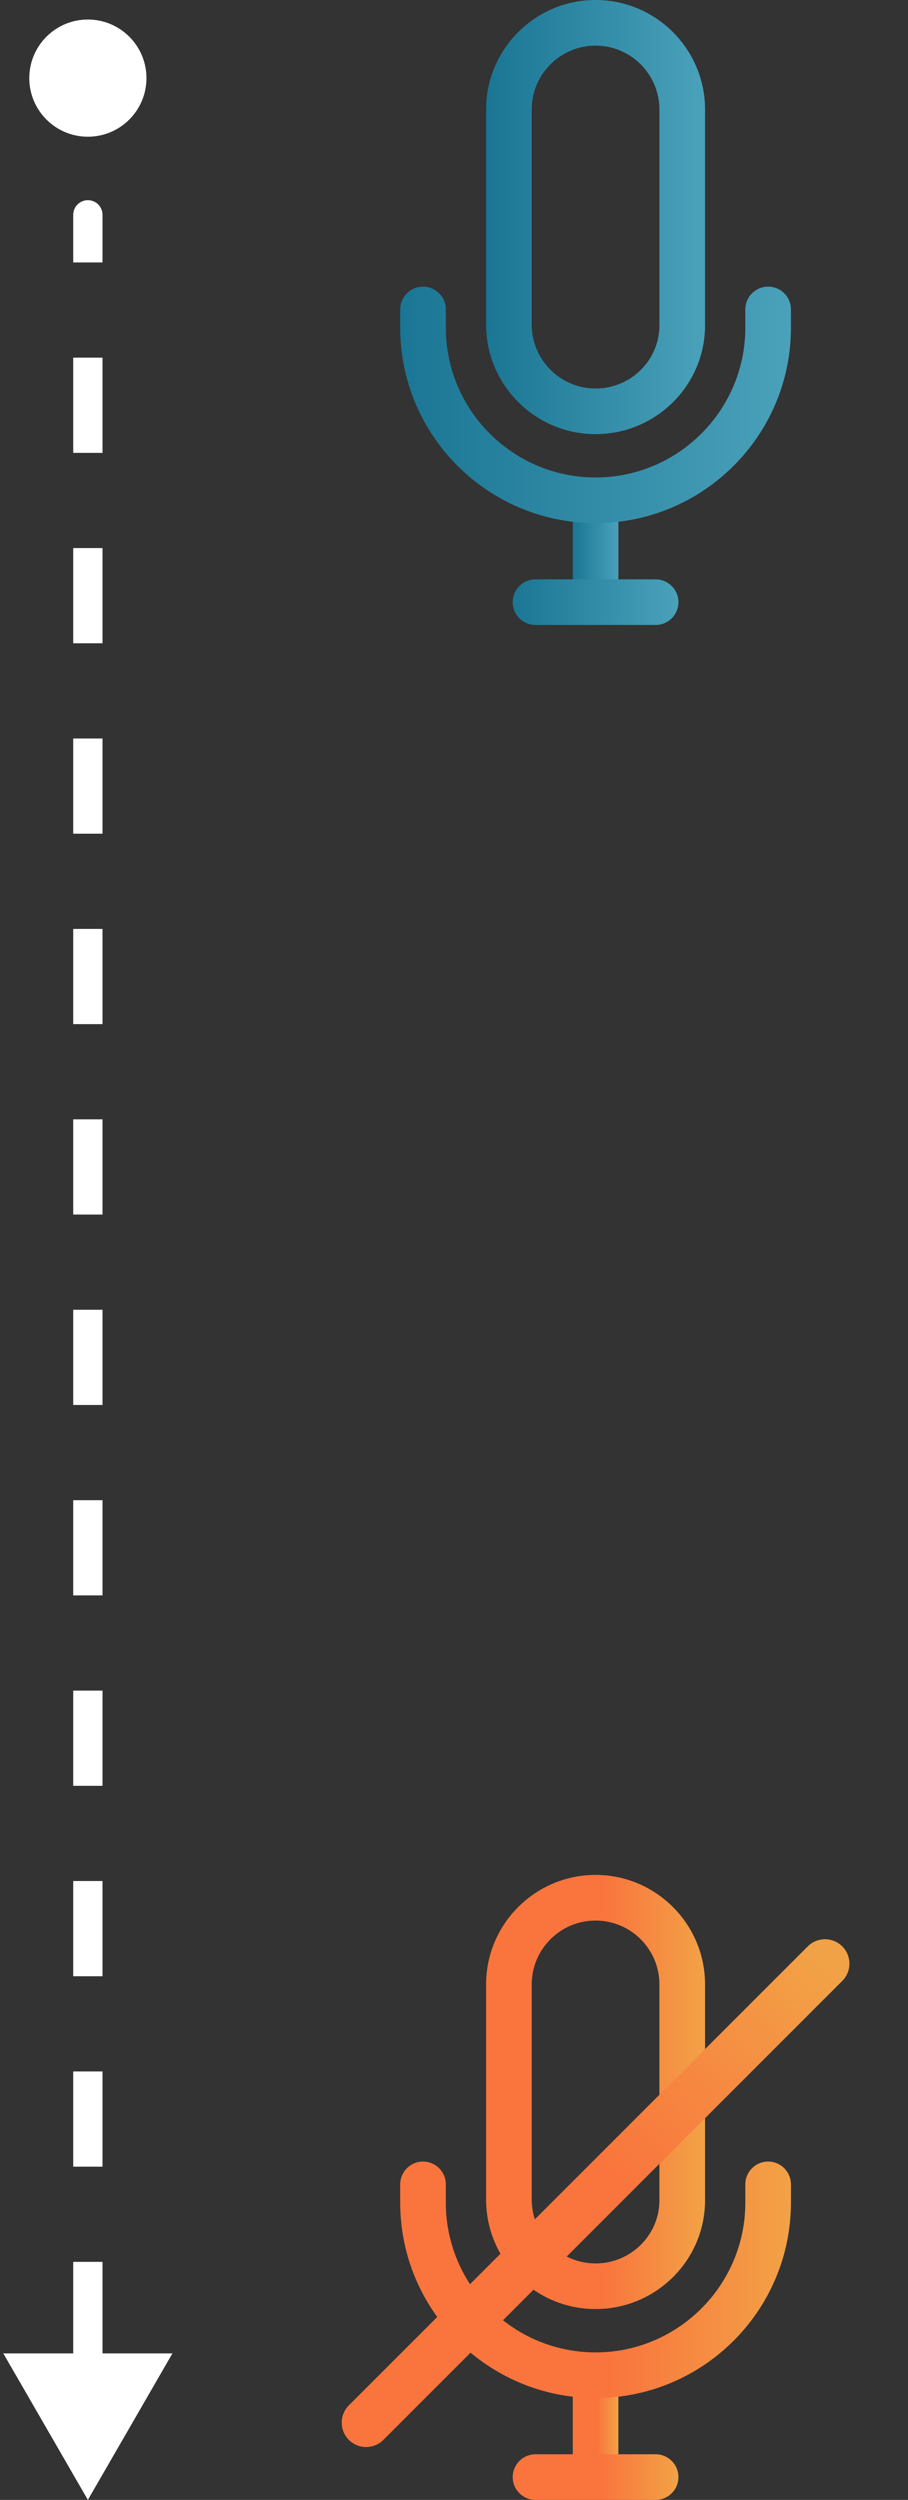 <?xml version="1.0" encoding="UTF-8"?> <svg xmlns="http://www.w3.org/2000/svg" width="93" height="256" viewBox="0 0 93 256" fill="none"><rect x="0" y="0" width="93" height="256" fill="#333333" stroke="none"/> <path d="M10.5 22C10.5 21.172 9.828 20.5 9 20.5C8.172 20.5 7.5 21.172 7.5 22L10.5 22ZM9 256L17.66 241L0.34 241L9 256ZM7.5 22L7.5 26.875L10.5 26.875L10.5 22L7.5 22ZM7.5 36.625L7.5 46.375L10.5 46.375L10.5 36.625L7.5 36.625ZM7.5 56.125L7.5 65.875L10.5 65.875L10.5 56.125L7.5 56.125ZM7.5 75.625L7.5 85.375L10.5 85.375L10.5 75.625L7.5 75.625ZM7.5 95.125L7.5 104.875L10.5 104.875L10.5 95.125L7.5 95.125ZM7.5 114.625L7.5 124.375L10.5 124.375L10.5 114.625L7.5 114.625ZM7.5 134.125L7.5 143.875L10.5 143.875L10.5 134.125L7.5 134.125ZM7.5 153.625L7.5 163.375L10.5 163.375L10.5 153.625L7.5 153.625ZM7.5 173.125L7.5 182.875L10.5 182.875L10.5 173.125L7.5 173.125ZM7.5 192.625L7.5 202.375L10.5 202.375L10.5 192.625L7.5 192.625ZM7.5 212.125L7.5 221.875L10.5 221.875L10.5 212.125L7.5 212.125ZM7.5 231.625L7.5 241.375L10.5 241.375L10.5 231.625L7.5 231.625Z" fill="white"></path> <circle cx="9" cy="8" r="6" fill="white"></circle> <g clip-path="url(#clip0)"> <path d="M61 0C54.818 0 49.788 5.03 49.788 11.212V33.246C49.788 39.428 54.818 44.457 61 44.457C67.182 44.457 72.212 39.463 72.212 33.324V11.212C72.212 5.03 67.182 0 61 0ZM67.539 33.323C67.539 36.886 64.606 39.785 61 39.785C57.394 39.785 54.46 36.852 54.46 33.246V11.212C54.46 7.605 57.394 4.671 61 4.671C64.606 4.671 67.54 7.605 67.539 11.212V33.323Z" fill="url(#paint0_linear)"></path> <path d="M63.336 51.153H58.664V61.664H63.336V51.153Z" fill="url(#paint1_linear)"></path> <path d="M67.151 59.329H54.849C53.559 59.329 52.513 60.374 52.513 61.664C52.513 62.955 53.559 64 54.849 64H67.151C68.441 64 69.487 62.955 69.487 61.664C69.487 60.374 68.441 59.329 67.151 59.329Z" fill="url(#paint2_linear)"></path> <path d="M78.674 29.353C77.384 29.353 76.338 30.399 76.338 31.689V33.557C76.338 42.014 69.457 48.896 61 48.896C52.542 48.896 45.662 42.014 45.662 33.557V31.689C45.662 30.399 44.616 29.353 43.326 29.353C42.036 29.353 40.99 30.399 40.99 31.689V33.557C40.99 44.591 49.967 53.567 61 53.567C72.033 53.567 81.01 44.591 81.01 33.557V31.689C81.01 30.399 79.964 29.353 78.674 29.353Z" fill="url(#paint3_linear)"></path> </g> <g clip-path="url(#clip1)"> <path d="M61 192C54.818 192 49.788 197.03 49.788 203.212V225.247C49.788 231.428 54.818 236.457 61 236.457C67.182 236.457 72.212 231.463 72.212 225.324V203.212C72.212 197.03 67.182 192 61 192ZM67.539 225.323C67.539 228.886 64.606 231.785 61 231.785C57.394 231.785 54.46 228.852 54.46 225.246V203.212C54.46 199.605 57.394 196.672 61 196.672C64.606 196.672 67.54 199.605 67.539 203.212V225.323Z" fill="url(#paint4_linear)"></path> <path d="M63.336 243.153H58.664V253.664H63.336V243.153Z" fill="url(#paint5_linear)"></path> <path d="M67.151 251.329H54.849C53.559 251.329 52.513 252.374 52.513 253.664C52.513 254.954 53.559 256 54.849 256H67.151C68.441 256 69.487 254.954 69.487 253.664C69.487 252.374 68.441 251.329 67.151 251.329Z" fill="url(#paint6_linear)"></path> <path d="M78.674 221.353C77.384 221.353 76.338 222.399 76.338 223.689V225.557C76.338 234.014 69.457 240.896 61 240.896C52.542 240.896 45.662 234.015 45.662 225.557V223.689C45.662 222.399 44.616 221.353 43.326 221.353C42.036 221.353 40.99 222.399 40.99 223.689V225.557C40.99 236.591 49.967 245.567 61 245.567C72.033 245.567 81.01 236.591 81.01 225.557V223.689C81.01 222.399 79.964 221.353 78.674 221.353Z" fill="url(#paint7_linear)"></path> <path d="M37.5 248.086L84.5 201.086" stroke="url(#paint8_linear)" stroke-width="5" stroke-linecap="round" stroke-linejoin="round"></path> </g> <defs> <linearGradient id="paint0_linear" x1="49.788" y1="30.009" x2="72.212" y2="30.009" gradientUnits="userSpaceOnUse"> <stop stop-color="#1A7694"></stop> <stop offset="1" stop-color="#4AA1BA"></stop> </linearGradient> <linearGradient id="paint1_linear" x1="58.664" y1="58.248" x2="63.336" y2="58.248" gradientUnits="userSpaceOnUse"> <stop stop-color="#1A7694"></stop> <stop offset="1" stop-color="#4AA1BA"></stop> </linearGradient> <linearGradient id="paint2_linear" x1="52.513" y1="62.482" x2="69.487" y2="62.482" gradientUnits="userSpaceOnUse"> <stop stop-color="#1A7694"></stop> <stop offset="1" stop-color="#4AA1BA"></stop> </linearGradient> <linearGradient id="paint3_linear" x1="40.99" y1="45.698" x2="81.01" y2="45.698" gradientUnits="userSpaceOnUse"> <stop stop-color="#1A7694"></stop> <stop offset="1" stop-color="#4AA1BA"></stop> </linearGradient> <linearGradient id="paint4_linear" x1="49.788" y1="214.229" x2="72.212" y2="214.229" gradientUnits="userSpaceOnUse"> <stop offset="0.542" stop-color="#F9753D"></stop> <stop offset="1" stop-color="#F2A246"></stop> </linearGradient> <linearGradient id="paint5_linear" x1="58.664" y1="248.409" x2="63.336" y2="248.409" gradientUnits="userSpaceOnUse"> <stop offset="0.542" stop-color="#F9753D"></stop> <stop offset="1" stop-color="#F2A246"></stop> </linearGradient> <linearGradient id="paint6_linear" x1="52.513" y1="253.664" x2="69.487" y2="253.664" gradientUnits="userSpaceOnUse"> <stop offset="0.542" stop-color="#F9753D"></stop> <stop offset="1" stop-color="#F2A246"></stop> </linearGradient> <linearGradient id="paint7_linear" x1="40.99" y1="233.46" x2="81.01" y2="233.46" gradientUnits="userSpaceOnUse"> <stop offset="0.542" stop-color="#F9753D"></stop> <stop offset="1" stop-color="#F2A246"></stop> </linearGradient> <linearGradient id="paint8_linear" x1="37.5" y1="248.086" x2="84.777" y2="201.366" gradientUnits="userSpaceOnUse"> <stop offset="0.542" stop-color="#F9753D"></stop> <stop offset="1" stop-color="#F2A246"></stop> </linearGradient> <clipPath id="clip0"> <rect width="64" height="64" fill="white" transform="translate(29)"></rect> </clipPath> <clipPath id="clip1"> <rect width="64" height="64" fill="white" transform="translate(29 192)"></rect> </clipPath> </defs> </svg> 